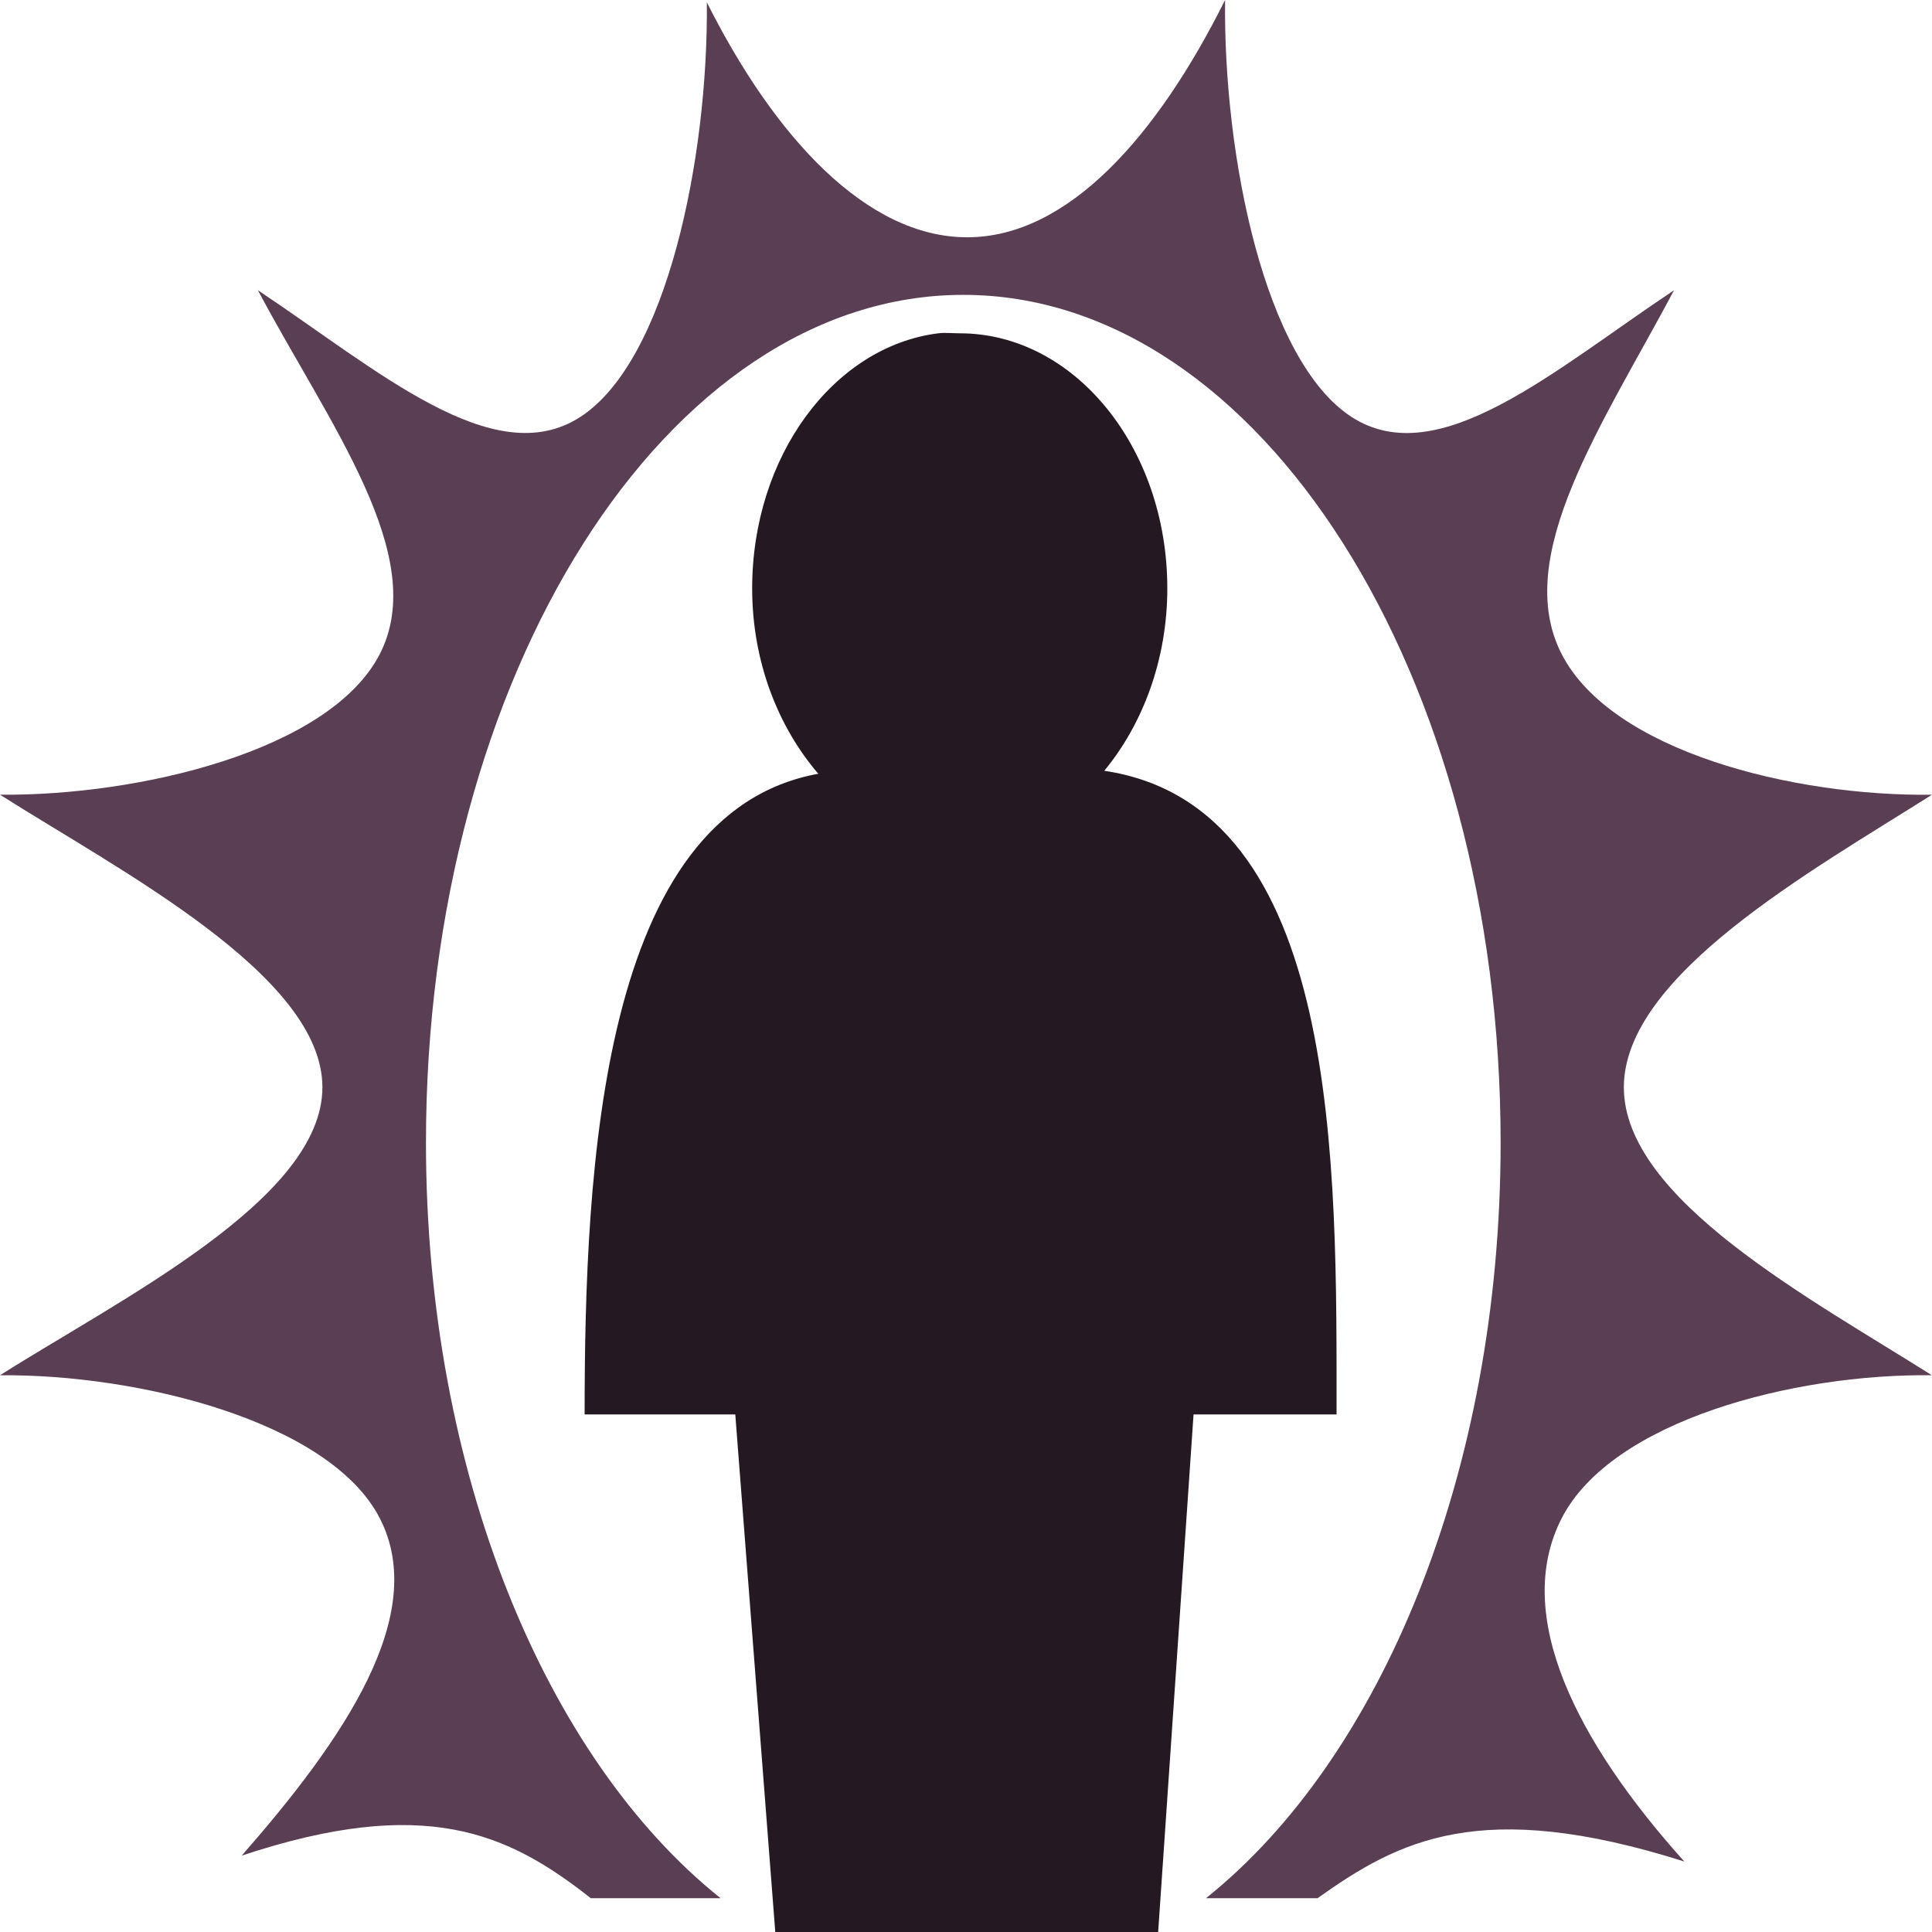 <?xml version="1.0" encoding="UTF-8"?>
<!DOCTYPE svg PUBLIC "-//W3C//DTD SVG 1.1//EN" "http://www.w3.org/Graphics/SVG/1.1/DTD/svg11.dtd">
<!-- Creator: CorelDRAW -->
<svg xmlns="http://www.w3.org/2000/svg" xml:space="preserve" width="0.5in" height="0.5in" version="1.1" style="shape-rendering:geometricPrecision; text-rendering:geometricPrecision; image-rendering:optimizeQuality; fill-rule:evenodd; clip-rule:evenodd"
viewBox="0 0 500 500"
 xmlns:xlink="http://www.w3.org/1999/xlink"
 xmlns:xodm="http://www.corel.com/coreldraw/odm/2003">
 <defs>
  <style type="text/css">
   <![CDATA[
    .fil0 {fill:#241922;fill-rule:nonzero}
    .fil1 {fill:#5A3E54;fill-rule:nonzero}
   ]]>
  </style>
 </defs>
 <g id="Layer_x0020_1">
  <path class="fil0" d="M285.78 199.48c9.93,-12.02 16.32,-28.72 16.32,-47.2 0,-36.52 -24.11,-66.02 -53.72,-66.02 -1.85,0 -3.76,-0.23 -5.57,0l0 0c-27.04,3.4 -48.15,31.77 -48.15,66.02 0,18.96 6.74,35.9 17.12,47.97 -56.23,10.21 -60.48,101.63 -60.48,165.8l38.99 0 10.35 133.95 99.09 0 9.16 -133.95 37.01 0c0,-64.35 1.34,-157.37 -60.09,-166.57l-0.02 0z"/>
  <path class="fil1" d="M499.98 355.93c-31.12,-19.7 -79.73,-45.52 -79.73,-74.53 0,-29.01 48.61,-56.02 79.73,-75.72 -35.85,0.44 -82.83,-11.19 -95.8,-36.36 -13.04,-25.3 10.58,-59.45 29.06,-94.2 -30.9,20.55 -60.94,47.35 -83.44,32.8 -22.5,-14.56 -33.22,-67.52 -32.75,-107.92l0 0c-17.61,35.3 -40.69,61.41 -66.75,61.41 -25.96,0 -49.78,-25.77 -67.37,-60.81 0.39,40.18 -10.3,92.78 -32.75,107.31 -22.45,14.54 -52.54,-12.25 -83.44,-32.8 18.47,34.76 44.55,68.9 31.53,94.2 -12.92,25.09 -62.6,36.7 -98.27,36.36 31.05,19.7 83.44,46.75 83.44,75.72 0,28.98 -52.39,54.83 -83.44,74.53 35.66,-0.35 85.33,11.87 98.27,36.96 12.94,25.12 -9.55,57.48 -35.71,87.35 47.44,-15.73 68.93,-5.87 90.33,11.02l33.59 0c-45.22,-36.15 -76.24,-110.07 -76.24,-195.55 0,-121.09 62.34,-219.39 139.06,-219.39l0 0c76.7,0 139.06,98.31 139.06,219.39 0,85.48 -31.02,159.4 -76.25,195.55l28.87 0c21,-14.93 42.13,-26.2 94.92,-9.49 -27.77,-30.89 -44.65,-63.77 -31.71,-88.89 12.97,-25.19 59.96,-37.4 95.8,-36.96l-0.02 0z"/>
 </g>
</svg>